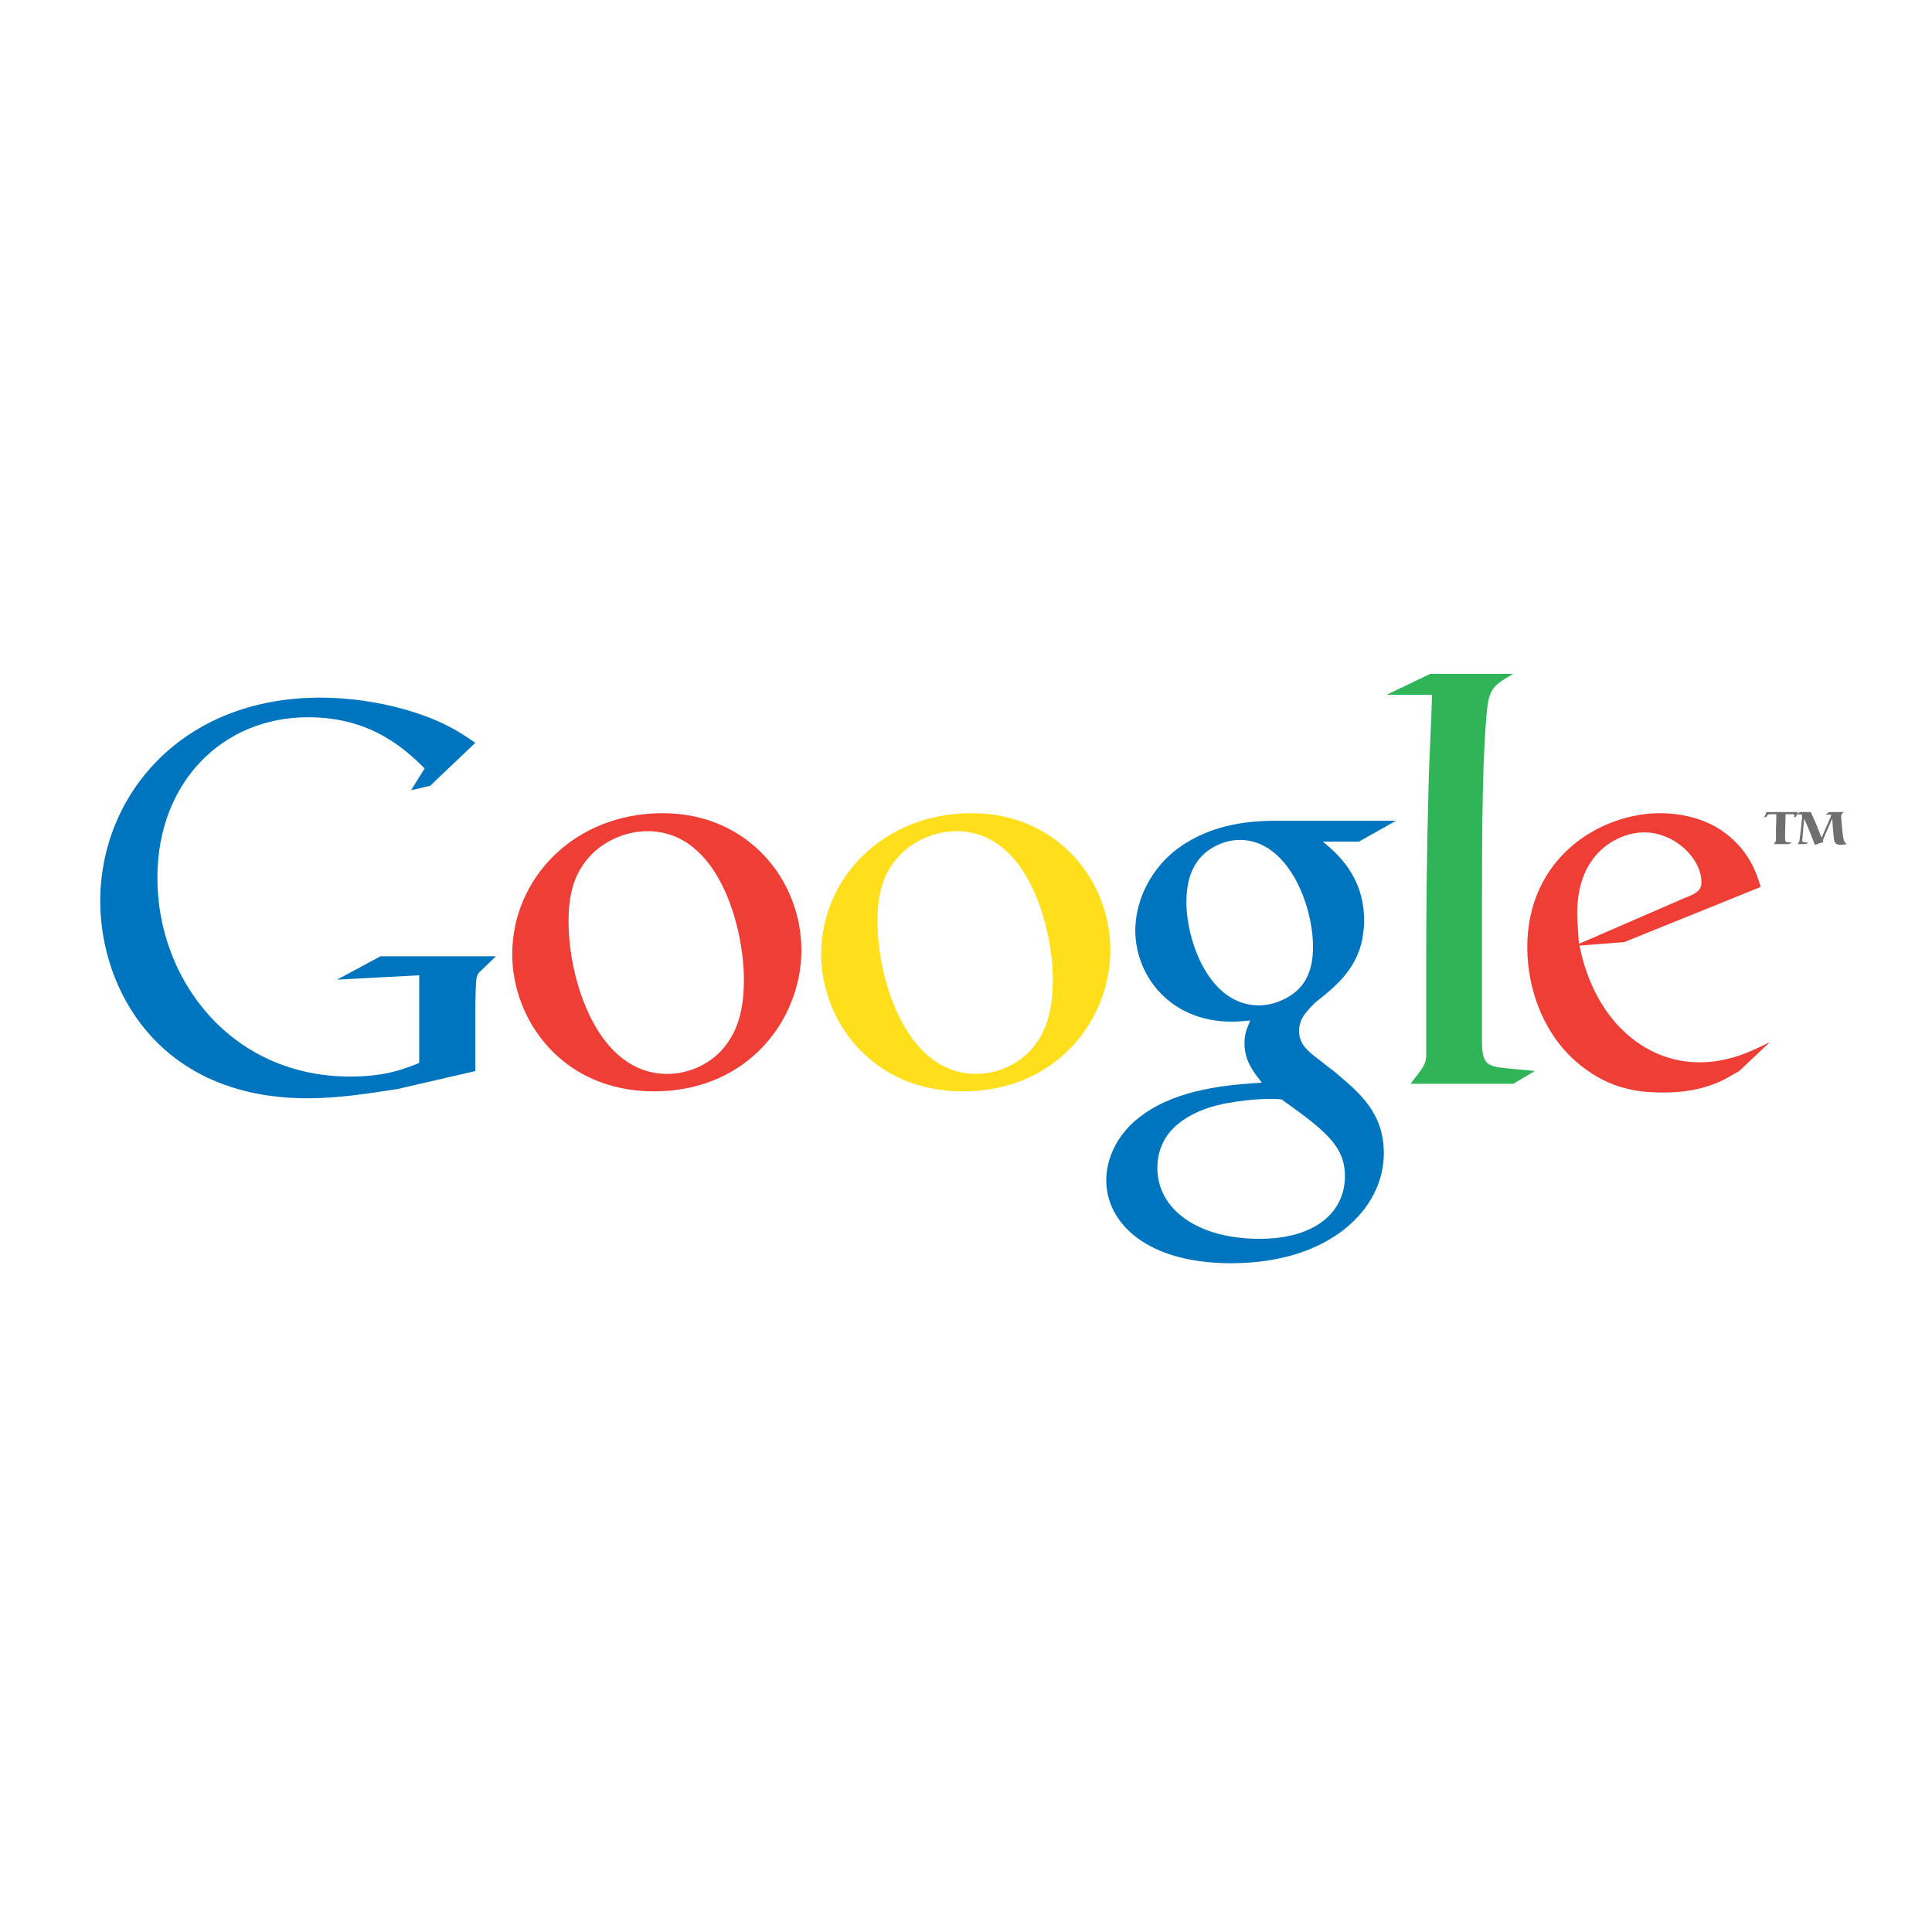 <?xml version="1.0" encoding="utf-8"?>
<!-- Generator: Adobe Illustrator 13.0.0, SVG Export Plug-In . SVG Version: 6.00 Build 14948)  -->
<!DOCTYPE svg PUBLIC "-//W3C//DTD SVG 1.0//EN" "http://www.w3.org/TR/2001/REC-SVG-20010904/DTD/svg10.dtd">
<svg version="1.0" id="Layer_1" xmlns="http://www.w3.org/2000/svg" xmlns:xlink="http://www.w3.org/1999/xlink" x="0px" y="0px"
	 width="192.756px" height="192.756px" viewBox="0 0 192.756 192.756" enable-background="new 0 0 192.756 192.756"
	 xml:space="preserve">
<g>
	<polygon fill-rule="evenodd" clip-rule="evenodd" fill="#FFFFFF" points="0,0 192.756,0 192.756,192.756 0,192.756 0,0 	"/>
	<path fill-rule="evenodd" clip-rule="evenodd" fill="#6D6F71" d="M179.58,81.02h1.083c0.009,0.014,0.013,0.027,0.018,0.041
		c0.177,0.386,0.354,0.77,0.517,1.159c0.177,0.436,0.334,0.878,0.524,1.309c0.009,0.013,0.015,0.027,0.019,0.041
		c0.14-0.317,0.356-0.829,0.498-1.146c0.131-0.293,0.262-0.593,0.393-0.887c0.052-0.114,0.06-0.137,0.06-0.177
		c0-0.099-0.101-0.099-0.19-0.099l-0.397,0.018l0.397-0.258h1.453l-0.104,0.1c-0.105,0.095-0.16,0.163-0.16,0.349
		c0,0.063,0.006,0.126,0.015,0.194c0.026,0.286,0.05,0.57,0.072,0.856c0.031,0.375,0.067,0.751,0.137,1.123
		c0.058,0.303,0.121,0.412,0.339,0.575c-0.24,0.045-0.402,0.068-0.644,0.068c-0.099,0-0.271,0-0.43-0.117
		c-0.186-0.145-0.212-0.376-0.244-0.788c-0.026-0.282-0.054-0.562-0.077-0.843c-0.019-0.267-0.027-0.534-0.053-0.801l-0.006-0.054
		l-0.026,0.059c-0.159,0.344-0.305,0.697-0.458,1.041c-0.357,0.824-0.384,0.878-0.456,1.1l0.05,0.136
		c-0.132,0.031-0.647,0.203-0.839,0.275c-0.145-0.403-0.655-1.715-1.062-2.611c-0.04,0.38-0.077,0.76-0.113,1.14
		c-0.011,0.127-0.086,0.974-0.086,1.051c0,0.099,0.022,0.126,0.199,0.145l0.398,0.058l-0.232,0.141h-0.842l0.119-0.141
		c0.022-0.032,0.044-0.058,0.059-0.099c0.025-0.072,0.04-0.2,0.059-0.38c0.031-0.276,0.068-0.548,0.101-0.824
		c0.018-0.172,0.103-1.014,0.125-1.208c0.006-0.045,0.009-0.095,0.009-0.141c0-0.117-0.044-0.176-0.181-0.176
		c-0.063,0-0.354,0.008-0.42,0.008L179.58,81.02L179.58,81.02z"/>
	<path fill-rule="evenodd" clip-rule="evenodd" fill="#6D6F71" d="M179.381,81.02l-0.197,0.461l-0.204,0.091
		c0.013-0.045,0.05-0.213,0.05-0.23c0-0.104-0.122-0.109-0.249-0.109l-0.63,0.005c-0.055,1.765-0.055,1.919-0.055,2.158
		c0,0.127,0,0.231,0.009,0.385c0.015,0.195,0.078,0.236,0.287,0.249l0.383,0.041l-0.294,0.145h-1.508l0.101-0.145
		c0.1-0.149,0.114-0.172,0.114-0.271c0.003-0.1,0-0.566,0-0.67c0-0.19,0-0.384,0.003-0.575c0.014-0.389,0.037-0.779,0.037-1.164
		c0-0.064-0.006-0.136-0.006-0.153h-0.551c-0.276,0.009-0.281,0.017-0.43,0.244l-0.24,0.091l0.24-0.552H179.381L179.381,81.02z"/>
	<path fill-rule="evenodd" clip-rule="evenodd" fill="#EF3E35" d="M173.521,106.855c-0.636,0.348-1.274,0.754-1.911,1.043
		c-1.913,0.869-3.883,1.102-5.62,1.102c-1.854,0-4.751-0.117-7.705-2.26c-4.113-2.896-5.909-7.879-5.909-12.225
		c0-8.979,7.3-13.383,13.268-13.383c2.084,0,4.229,0.521,5.967,1.623c2.896,1.911,3.649,4.402,4.054,5.735l-13.613,5.503
		l-4.461,0.349c1.448,7.356,6.431,11.644,11.935,11.644c2.954,0,5.099-1.041,7.068-2.027L173.521,106.855L173.521,106.855z
		 M168.076,89.592c1.1-0.406,1.68-0.753,1.68-1.565c0-2.317-2.606-4.982-5.735-4.982c-2.318,0-6.662,1.796-6.662,8.053
		c0,0.985,0.114,2.027,0.173,3.07L168.076,89.592L168.076,89.592z"/>
	<path fill-rule="evenodd" clip-rule="evenodd" fill="#2FB457" d="M150.984,108.129h-10.255c1.333-1.736,1.565-1.91,1.565-3.068
		v-9.444c0-4.519,0.058-10.95,0.231-16.975c0.058-2.955,0.29-6.663,0.348-9.328h-4.519l4.346-2.086h8.283
		c-1.795,1.043-2.375,1.391-2.605,3.419c-0.464,4.46-0.522,11.528-0.522,19.755v13.383c0,2.26,0.405,2.607,2.318,2.781
		c0.984,0.115,1.97,0.174,2.954,0.289L150.984,108.129L150.984,108.129z"/>
	<path fill-rule="evenodd" clip-rule="evenodd" fill="#0075BF" d="M131.983,83.972c1.331,1.101,4.112,3.418,4.112,7.821
		c0,4.287-2.434,6.314-4.866,8.227c-0.752,0.752-1.622,1.564-1.622,2.838c0,1.275,0.87,1.971,1.506,2.492l2.086,1.621
		c2.55,2.145,4.866,4.115,4.866,8.111c0,5.447-5.272,10.951-15.237,10.951c-8.4,0-12.456-3.998-12.456-8.285
		c0-2.088,1.043-5.041,4.463-7.07c3.591-2.201,8.458-2.49,11.063-2.664c-0.811-1.043-1.737-2.143-1.737-3.938
		c0-0.986,0.29-1.566,0.58-2.26c-0.639,0.057-1.274,0.115-1.854,0.115c-6.141,0-9.617-4.578-9.617-9.096
		c0-2.665,1.217-5.62,3.708-7.763c3.303-2.723,7.242-3.186,10.37-3.186h11.934l-3.707,2.085H131.983L131.983,83.972z
		 M127.869,109.693c-0.464-0.057-0.754-0.057-1.332-0.057c-0.521,0-3.65,0.115-6.084,0.928c-1.274,0.463-4.982,1.852-4.982,5.967
		c0,4.111,3.998,7.066,10.197,7.066c5.562,0,8.517-2.664,8.517-6.256C134.185,114.387,132.273,112.822,127.869,109.693
		L127.869,109.693z M129.551,98.688c1.331-1.334,1.447-3.187,1.447-4.23c0-4.171-2.491-10.66-7.3-10.66
		c-1.507,0-3.128,0.753-4.056,1.912c-0.985,1.217-1.275,2.781-1.275,4.287c0,3.881,2.26,10.312,7.242,10.312
		C127.058,100.309,128.622,99.613,129.551,98.688L129.551,98.688z"/>
	<path fill-rule="evenodd" clip-rule="evenodd" fill="#FFDF1B" d="M96.063,108.883c-9.211,0-14.136-7.184-14.136-13.671
		c0-7.589,6.199-14.079,15.004-14.079c8.517,0,13.848,6.663,13.848,13.673C110.779,101.643,105.507,108.883,96.063,108.883
		L96.063,108.883z M103.305,104.191c1.391-1.855,1.738-4.172,1.738-6.432c0-5.098-2.435-14.831-9.618-14.831
		c-1.911,0-3.823,0.753-5.213,1.97c-2.258,2.028-2.665,4.577-2.665,7.068c0,5.736,2.839,15.178,9.848,15.178
		C99.654,107.145,101.973,106.045,103.305,104.191L103.305,104.191z"/>
	<path fill-rule="evenodd" clip-rule="evenodd" fill="#EF3E35" d="M65.242,108.883c-9.212,0-14.137-7.184-14.137-13.671
		c0-7.589,6.199-14.079,15.006-14.079c8.516,0,13.845,6.663,13.845,13.673C79.957,101.643,74.686,108.883,65.242,108.883
		L65.242,108.883z M72.483,104.191c1.391-1.855,1.738-4.172,1.738-6.432c0-5.098-2.433-14.831-9.616-14.831
		c-1.912,0-3.824,0.753-5.215,1.97c-2.259,2.028-2.665,4.577-2.665,7.068c0,5.736,2.839,15.178,9.85,15.178
		C68.834,107.145,71.151,106.045,72.483,104.191L72.483,104.191z"/>
	<path fill-rule="evenodd" clip-rule="evenodd" fill="#0075BF" d="M47.422,106.861l-7.767,1.791c-3.15,0.49-5.975,0.924-8.962,0.924
		C15.703,109.576,10,98.551,10,89.915c0-10.537,8.093-20.313,21.943-20.313c2.933,0,5.758,0.436,8.31,1.141
		c4.073,1.141,5.975,2.553,7.169,3.369l-4.508,4.29l-1.9,0.435l1.357-2.173c-1.847-1.792-5.215-5.104-11.623-5.104
		c-8.583,0-15.046,6.518-15.046,16.023c0,10.21,7.388,19.824,19.227,19.824c3.477,0,5.269-0.705,6.898-1.357v-8.745l-8.201,0.435
		l4.345-2.335h11.515l-1.412,1.358c-0.38,0.325-0.435,0.434-0.544,0.868c-0.054,0.49-0.108,2.064-0.108,2.607V106.861
		L47.422,106.861z"/>
</g>
</svg>
